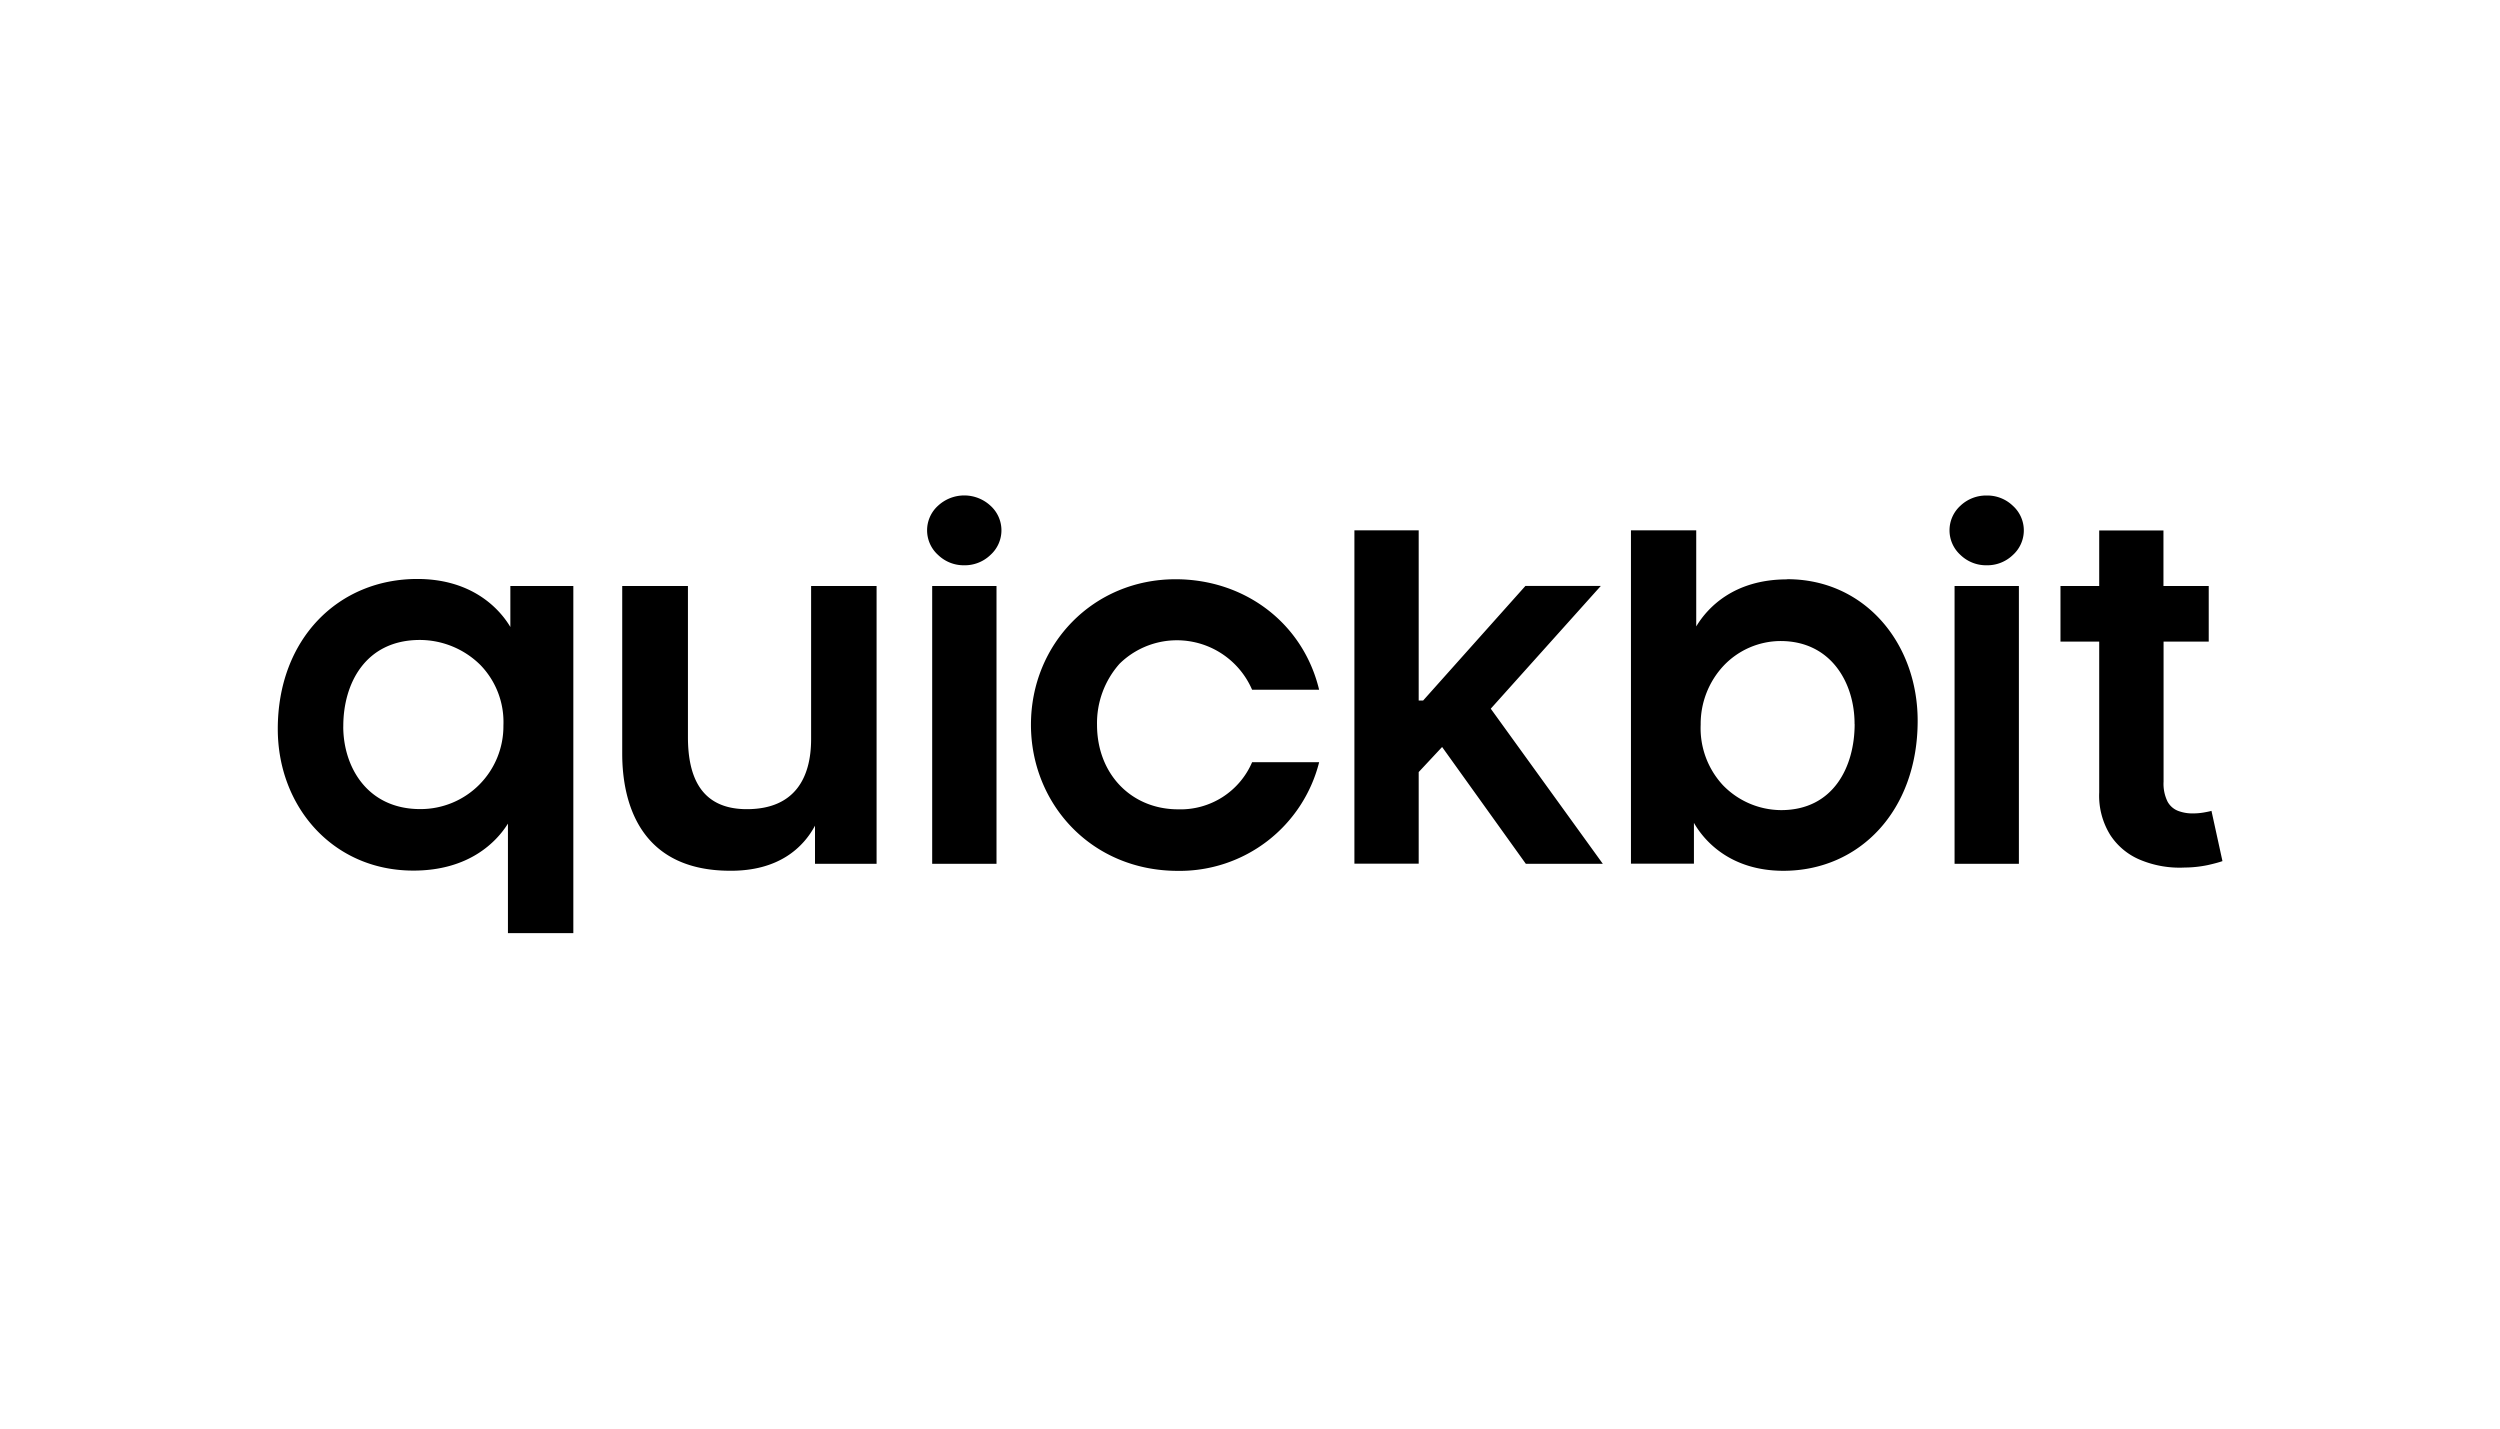 <svg id="Layer_1" data-name="Layer 1" xmlns="http://www.w3.org/2000/svg" viewBox="0 0 630 360"><title>949_white</title><path d="M243,142.45a9.28,9.28,0,0,1-6.61-2.61,8.34,8.34,0,0,1,0-12.4,9.72,9.72,0,0,1,13.21,0,8.34,8.34,0,0,1,0,12.4,9.3,9.3,0,0,1-6.64,2.61Zm-8.09,75.23v-70h16.21v70Zm149.6,0h19.4l-28.24-39.09,27.74-30.94h-19l-25.78,28.88h-1.12V133.65h-16.2v84h16.2V194.56l5.9-6.32Zm116.13-75.23a9.28,9.28,0,0,1-6.61-2.61,8.36,8.36,0,0,1,0-12.4,9.41,9.41,0,0,1,6.62-2.57,9.27,9.27,0,0,1,6.59,2.59,8.34,8.34,0,0,1,0,12.4,9.28,9.28,0,0,1-6.62,2.59Zm-8.09,75.23v-70h16.21v70Zm64.74-13.34c-.45.13-1.09.26-1.94.41a16.15,16.15,0,0,1-2.79.23,10.08,10.08,0,0,1-3.68-.64,5.1,5.1,0,0,1-2.66-2.34,10.18,10.18,0,0,1-1-5V161.68H556.6v-14H545.19v-14H529v14h-9.76v14H529v38a18.77,18.77,0,0,0,2.8,10.76,16.59,16.59,0,0,0,7.73,6.32,25.76,25.76,0,0,0,11,1.86,29.44,29.44,0,0,0,5.84-.62c1.59-.36,2.83-.69,3.69-1ZM144.5,235.15H128v-27.6c-2.9,4.65-9.85,11.84-23.83,11.84-20.3,0-34.17-16.14-34.17-35.67C70,161,85.26,145.9,105.17,145.9c13.74,0,20.68,7.45,23.44,12.1V147.67h15.87v87.48Zm-58-52.05c0,10.08,6,20.79,19.41,20.79a20.88,20.88,0,0,0,20.95-21.06,20.64,20.64,0,0,0-5.8-15.25,21.75,21.75,0,0,0-15.24-6.31c-13.75,0-19.31,11-19.31,21.7v.13ZM450.37,146c-13.46,0-20.1,7.17-22.92,11.86v-9.39h0V133.65H411v84h15.87V207.36c2.65,4.66,9.33,12.08,22.54,12.08,19.16,0,33.84-15.12,33.84-37.81,0-19.55-13.33-35.67-32.86-35.67Zm17,36.46c0,10.72-5.32,21.69-18.54,21.69a20.56,20.56,0,0,1-14.67-6.3,21.11,21.11,0,0,1-5.59-15.24,21.45,21.45,0,0,1,5.81-14.88,19.88,19.88,0,0,1,14.3-6.19c12.86,0,18.67,10.71,18.67,20.81v.11ZM332.42,192.1a36.25,36.25,0,0,1-35.56,27.36c-21.94,0-37.06-17-37.06-36.82,0-20.41,15.76-36.67,36.44-36.67,17.4,0,32.13,11,36.18,27.85H315.53a20.63,20.63,0,0,0-33.4-6.56,22.53,22.53,0,0,0-5.68,15.37c0,12.48,8.7,21.32,20.43,21.32a19.61,19.61,0,0,0,18.65-11.87h16.89ZM220.9,217.68H205.38v-9.61c-2.91,5.43-9.08,11.49-21.58,11.36-22.73-.12-27-17.42-27-29.52V147.67h16.56v38.07c0,10.21,3.41,18.3,15.14,18.17s15.9-7.83,15.9-17.66V147.67H220.9Zm0,0"/></svg>